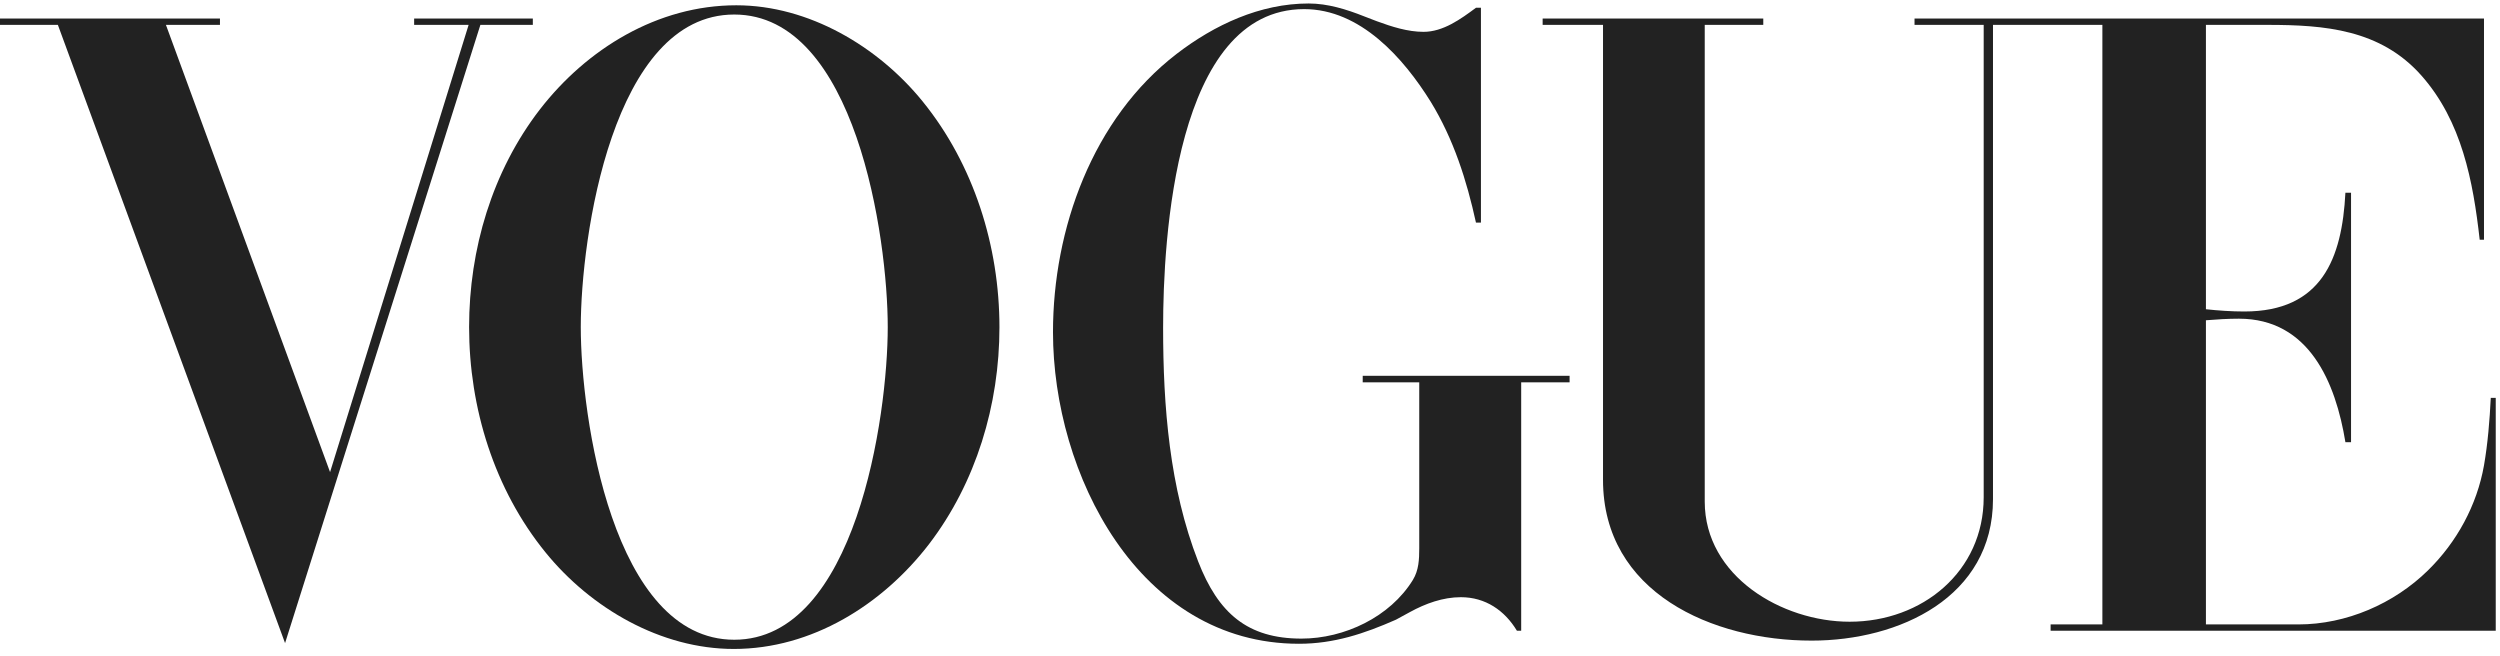 <svg width="122" height="32" viewBox="0 0 122 32" fill="none" xmlns="http://www.w3.org/2000/svg">
<g clip-path="url(#clip0_58_871)">
<path d="M35.932 0.258C32.093 0.258 28.64 2.378 26.345 5.342C24.017 8.361 22.892 12.171 22.892 15.958C22.892 19.899 24.117 23.885 26.632 26.97C28.838 29.682 32.248 31.669 35.811 31.669C39.616 31.669 43.048 29.517 45.32 26.575C47.637 23.556 48.773 19.746 48.773 15.969C48.773 12.027 47.527 8.031 45.022 4.946C42.849 2.267 39.461 0.258 35.932 0.258ZM35.832 31.219C29.897 31.219 28.342 20.328 28.342 15.959C28.342 11.589 29.886 0.709 35.832 0.709C41.756 0.709 43.322 11.6 43.322 15.959C43.323 20.317 41.756 31.219 35.832 31.219Z" fill="#222222"/>
<path d="M26.002 1.213V0.906H20.21V1.213H22.869L16.107 23.04L8.097 1.213H10.734V0.906H0V1.213H2.824L13.911 31.384L23.443 1.213H26.002Z" fill="#222222"/>
<path d="M66.5 18.659H69.259V26.685V26.761C69.259 27.299 69.237 27.826 68.95 28.298C67.836 30.11 65.607 31.164 63.511 31.164C60.874 31.164 59.451 29.923 58.47 27.399C57.069 23.798 56.76 19.834 56.76 15.992C56.76 11.699 57.333 0.445 63.643 0.445C66.39 0.445 68.497 2.839 69.821 4.969C70.936 6.791 71.575 8.8 72.027 10.864H72.27V0.379H72.027C71.288 0.928 70.428 1.554 69.468 1.554C68.695 1.554 67.912 1.301 67.195 1.038L66.566 0.796C65.706 0.455 64.79 0.17 63.863 0.17C61.492 0.17 59.263 1.213 57.421 2.629C53.317 5.781 51.386 11.171 51.386 16.211C51.386 23.105 55.556 31.416 63.389 31.416C65.1 31.416 66.577 30.922 68.122 30.241L68.806 29.868C69.567 29.451 70.417 29.143 71.289 29.143C72.491 29.143 73.429 29.791 74.025 30.779H74.234V18.659H76.596V18.34H66.501L66.5 18.659Z" fill="#222222"/>
<path d="M121.55 19.416C121.495 20.514 121.407 21.623 121.219 22.71C120.876 24.653 119.895 26.454 118.483 27.837C116.828 29.462 114.5 30.472 112.162 30.472H107.649V15.629C108.189 15.585 108.719 15.552 109.26 15.552C112.69 15.552 113.981 18.67 114.456 21.579H114.731V9.404H114.456C114.29 12.609 113.309 15.201 109.525 15.201C108.896 15.201 108.267 15.157 107.649 15.091V1.214H110.661C113.451 1.214 116.166 1.434 118.163 3.684C120.137 5.913 120.689 8.844 121.009 11.699H121.219V0.906H93.429V1.213H96.804V24.269C96.804 27.881 93.815 30.34 90.262 30.34C86.964 30.34 83.191 28.122 83.191 24.477V1.213H86.048V0.906H75.281V1.213H78.227V23.413C78.227 28.924 83.566 31.262 88.409 31.262C92.69 31.262 97.258 29.143 97.258 24.357V1.213H102.596V30.472H100.07V30.78H121.792V19.416H121.55Z" fill="#222222"/>
</g>
<defs>
<clipPath id="clip0_58_871">
<rect width="122" height="32" fill="white"/>
</clipPath>
</defs>
</svg>
